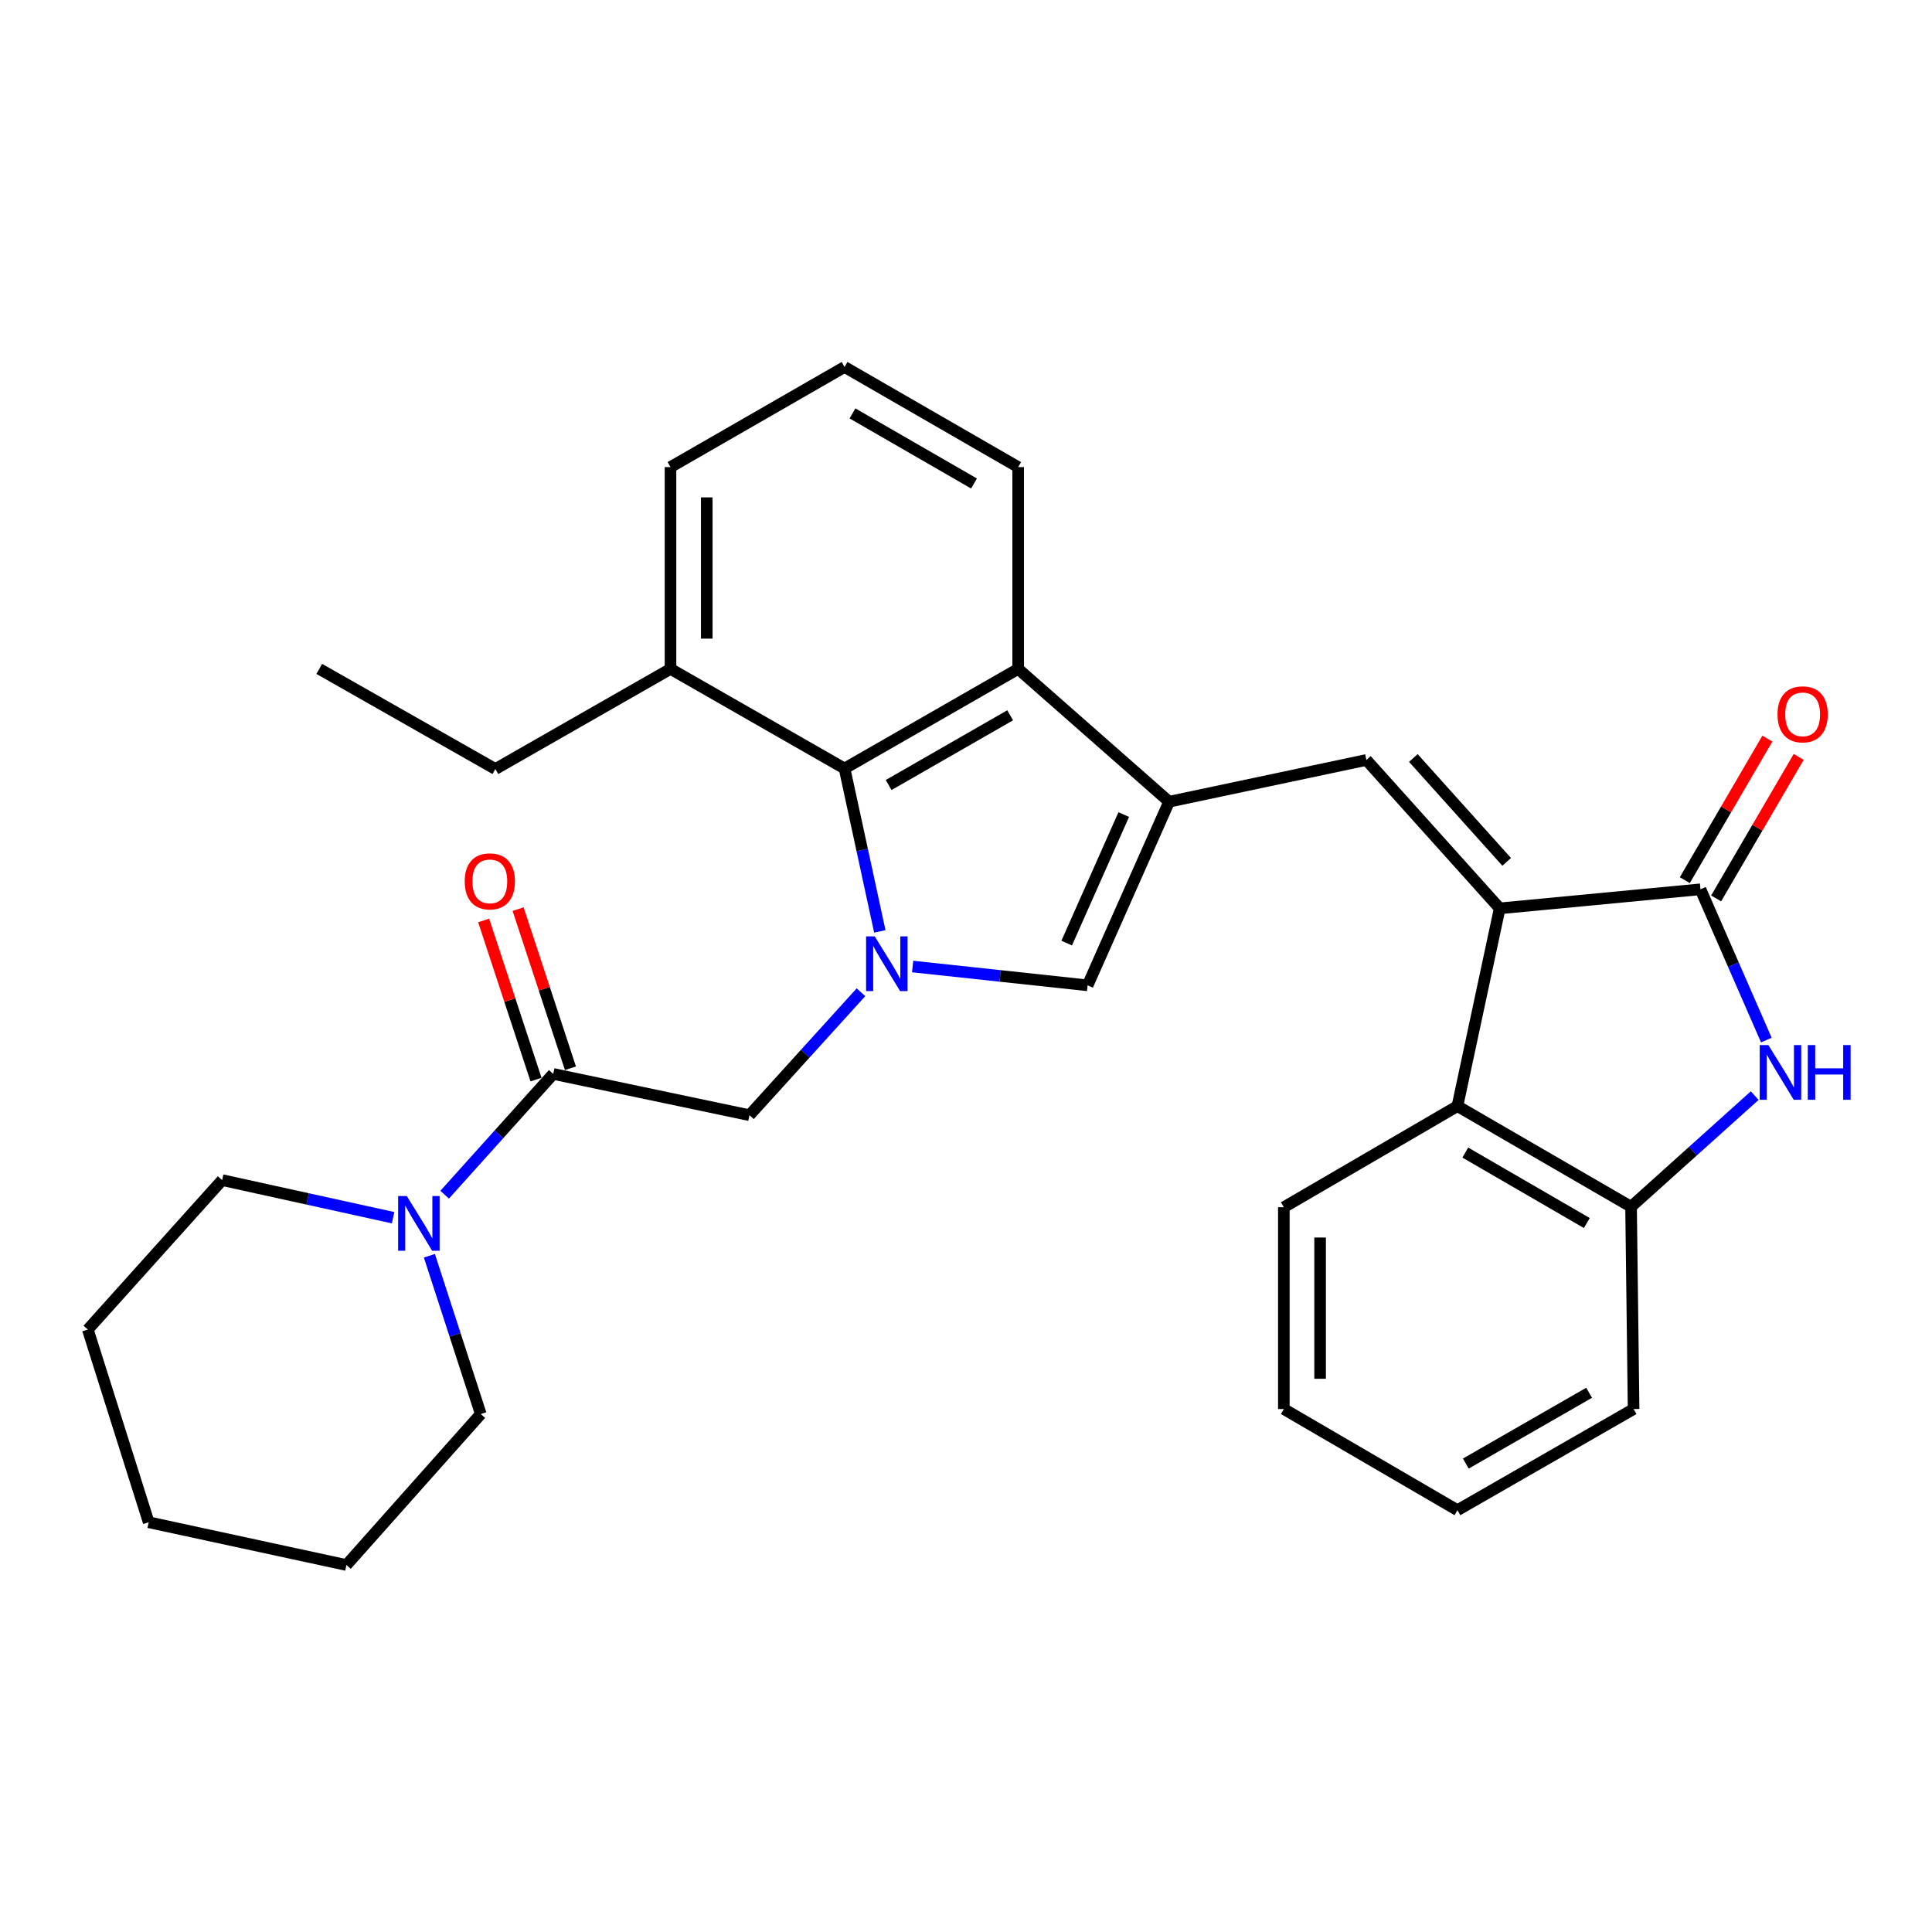<?xml version='1.0' encoding='iso-8859-1'?>
<svg version='1.1' baseProfile='full'
              xmlns='http://www.w3.org/2000/svg'
                      xmlns:rdkit='http://www.rdkit.org/xml'
                      xmlns:xlink='http://www.w3.org/1999/xlink'
                  xml:space='preserve'
width='1000px' height='1000px' viewBox='0 0 1000 1000'>
<!-- END OF HEADER -->
<rect style='opacity:1.0;fill:#FFFFFF;stroke:none' width='1000' height='1000' x='0' y='0'> </rect>
<path class='bond-5' d='M 472.377,500.268 L 517.662,505.139' style='fill:none;fill-rule:evenodd;stroke:#0000FF;stroke-width:6px;stroke-linecap:butt;stroke-linejoin:miter;stroke-opacity:1' />
<path class='bond-5' d='M 517.662,505.139 L 562.948,510.009' style='fill:none;fill-rule:evenodd;stroke:#000000;stroke-width:6px;stroke-linecap:butt;stroke-linejoin:miter;stroke-opacity:1' />
<path class='bond-6' d='M 455.397,482.088 L 446.269,439.937' style='fill:none;fill-rule:evenodd;stroke:#0000FF;stroke-width:6px;stroke-linecap:butt;stroke-linejoin:miter;stroke-opacity:1' />
<path class='bond-6' d='M 446.269,439.937 L 437.14,397.786' style='fill:none;fill-rule:evenodd;stroke:#000000;stroke-width:6px;stroke-linecap:butt;stroke-linejoin:miter;stroke-opacity:1' />
<path class='bond-11' d='M 445.638,513.59 L 416.779,545.407' style='fill:none;fill-rule:evenodd;stroke:#0000FF;stroke-width:6px;stroke-linecap:butt;stroke-linejoin:miter;stroke-opacity:1' />
<path class='bond-11' d='M 416.779,545.407 L 387.92,577.224' style='fill:none;fill-rule:evenodd;stroke:#000000;stroke-width:6px;stroke-linecap:butt;stroke-linejoin:miter;stroke-opacity:1' />
<path class='bond-0' d='M 776.248,470.172 L 707.24,393.355' style='fill:none;fill-rule:evenodd;stroke:#000000;stroke-width:6px;stroke-linecap:butt;stroke-linejoin:miter;stroke-opacity:1' />
<path class='bond-0' d='M 779.857,446.108 L 731.552,392.336' style='fill:none;fill-rule:evenodd;stroke:#000000;stroke-width:6px;stroke-linecap:butt;stroke-linejoin:miter;stroke-opacity:1' />
<path class='bond-2' d='M 776.248,470.172 L 880.162,460.299' style='fill:none;fill-rule:evenodd;stroke:#000000;stroke-width:6px;stroke-linecap:butt;stroke-linejoin:miter;stroke-opacity:1' />
<path class='bond-9' d='M 776.248,470.172 L 754.364,572.522' style='fill:none;fill-rule:evenodd;stroke:#000000;stroke-width:6px;stroke-linecap:butt;stroke-linejoin:miter;stroke-opacity:1' />
<path class='bond-1' d='M 605.13,414.968 L 562.948,510.009' style='fill:none;fill-rule:evenodd;stroke:#000000;stroke-width:6px;stroke-linecap:butt;stroke-linejoin:miter;stroke-opacity:1' />
<path class='bond-1' d='M 581.65,421.611 L 552.122,488.14' style='fill:none;fill-rule:evenodd;stroke:#000000;stroke-width:6px;stroke-linecap:butt;stroke-linejoin:miter;stroke-opacity:1' />
<path class='bond-3' d='M 605.13,414.968 L 707.24,393.355' style='fill:none;fill-rule:evenodd;stroke:#000000;stroke-width:6px;stroke-linecap:butt;stroke-linejoin:miter;stroke-opacity:1' />
<path class='bond-30' d='M 605.13,414.968 L 527,346.22' style='fill:none;fill-rule:evenodd;stroke:#000000;stroke-width:6px;stroke-linecap:butt;stroke-linejoin:miter;stroke-opacity:1' />
<path class='bond-4' d='M 880.162,460.299 L 897.209,499.321' style='fill:none;fill-rule:evenodd;stroke:#000000;stroke-width:6px;stroke-linecap:butt;stroke-linejoin:miter;stroke-opacity:1' />
<path class='bond-4' d='M 897.209,499.321 L 914.257,538.344' style='fill:none;fill-rule:evenodd;stroke:#0000FF;stroke-width:6px;stroke-linecap:butt;stroke-linejoin:miter;stroke-opacity:1' />
<path class='bond-13' d='M 888.266,465.027 L 909.636,428.398' style='fill:none;fill-rule:evenodd;stroke:#000000;stroke-width:6px;stroke-linecap:butt;stroke-linejoin:miter;stroke-opacity:1' />
<path class='bond-13' d='M 909.636,428.398 L 931.005,391.769' style='fill:none;fill-rule:evenodd;stroke:#FF0000;stroke-width:6px;stroke-linecap:butt;stroke-linejoin:miter;stroke-opacity:1' />
<path class='bond-13' d='M 872.057,455.57 L 893.426,418.941' style='fill:none;fill-rule:evenodd;stroke:#000000;stroke-width:6px;stroke-linecap:butt;stroke-linejoin:miter;stroke-opacity:1' />
<path class='bond-13' d='M 893.426,418.941 L 914.795,382.312' style='fill:none;fill-rule:evenodd;stroke:#FF0000;stroke-width:6px;stroke-linecap:butt;stroke-linejoin:miter;stroke-opacity:1' />
<path class='bond-33' d='M 908.233,567.083 L 876.234,595.851' style='fill:none;fill-rule:evenodd;stroke:#0000FF;stroke-width:6px;stroke-linecap:butt;stroke-linejoin:miter;stroke-opacity:1' />
<path class='bond-33' d='M 876.234,595.851 L 844.235,624.619' style='fill:none;fill-rule:evenodd;stroke:#000000;stroke-width:6px;stroke-linecap:butt;stroke-linejoin:miter;stroke-opacity:1' />
<path class='bond-8' d='M 437.14,397.786 L 527,346.22' style='fill:none;fill-rule:evenodd;stroke:#000000;stroke-width:6px;stroke-linecap:butt;stroke-linejoin:miter;stroke-opacity:1' />
<path class='bond-8' d='M 459.959,406.328 L 522.861,370.232' style='fill:none;fill-rule:evenodd;stroke:#000000;stroke-width:6px;stroke-linecap:butt;stroke-linejoin:miter;stroke-opacity:1' />
<path class='bond-15' d='M 437.14,397.786 L 347.051,346.22' style='fill:none;fill-rule:evenodd;stroke:#000000;stroke-width:6px;stroke-linecap:butt;stroke-linejoin:miter;stroke-opacity:1' />
<path class='bond-7' d='M 286.352,555.861 L 387.92,577.224' style='fill:none;fill-rule:evenodd;stroke:#000000;stroke-width:6px;stroke-linecap:butt;stroke-linejoin:miter;stroke-opacity:1' />
<path class='bond-12' d='M 286.352,555.861 L 258.252,587.121' style='fill:none;fill-rule:evenodd;stroke:#000000;stroke-width:6px;stroke-linecap:butt;stroke-linejoin:miter;stroke-opacity:1' />
<path class='bond-12' d='M 258.252,587.121 L 230.153,618.38' style='fill:none;fill-rule:evenodd;stroke:#0000FF;stroke-width:6px;stroke-linecap:butt;stroke-linejoin:miter;stroke-opacity:1' />
<path class='bond-14' d='M 295.265,552.929 L 281.715,511.745' style='fill:none;fill-rule:evenodd;stroke:#000000;stroke-width:6px;stroke-linecap:butt;stroke-linejoin:miter;stroke-opacity:1' />
<path class='bond-14' d='M 281.715,511.745 L 268.165,470.56' style='fill:none;fill-rule:evenodd;stroke:#FF0000;stroke-width:6px;stroke-linecap:butt;stroke-linejoin:miter;stroke-opacity:1' />
<path class='bond-14' d='M 277.439,558.794 L 263.889,517.61' style='fill:none;fill-rule:evenodd;stroke:#000000;stroke-width:6px;stroke-linecap:butt;stroke-linejoin:miter;stroke-opacity:1' />
<path class='bond-14' d='M 263.889,517.61 L 250.339,476.425' style='fill:none;fill-rule:evenodd;stroke:#FF0000;stroke-width:6px;stroke-linecap:butt;stroke-linejoin:miter;stroke-opacity:1' />
<path class='bond-16' d='M 527,346.22 L 527,241.775' style='fill:none;fill-rule:evenodd;stroke:#000000;stroke-width:6px;stroke-linecap:butt;stroke-linejoin:miter;stroke-opacity:1' />
<path class='bond-10' d='M 754.364,572.522 L 844.235,624.619' style='fill:none;fill-rule:evenodd;stroke:#000000;stroke-width:6px;stroke-linecap:butt;stroke-linejoin:miter;stroke-opacity:1' />
<path class='bond-10' d='M 758.433,596.572 L 821.342,633.04' style='fill:none;fill-rule:evenodd;stroke:#000000;stroke-width:6px;stroke-linecap:butt;stroke-linejoin:miter;stroke-opacity:1' />
<path class='bond-19' d='M 754.364,572.522 L 664.515,624.869' style='fill:none;fill-rule:evenodd;stroke:#000000;stroke-width:6px;stroke-linecap:butt;stroke-linejoin:miter;stroke-opacity:1' />
<path class='bond-20' d='M 844.235,624.619 L 845.548,729.315' style='fill:none;fill-rule:evenodd;stroke:#000000;stroke-width:6px;stroke-linecap:butt;stroke-linejoin:miter;stroke-opacity:1' />
<path class='bond-17' d='M 203.466,630.284 L 159.225,620.55' style='fill:none;fill-rule:evenodd;stroke:#0000FF;stroke-width:6px;stroke-linecap:butt;stroke-linejoin:miter;stroke-opacity:1' />
<path class='bond-17' d='M 159.225,620.55 L 114.984,610.815' style='fill:none;fill-rule:evenodd;stroke:#000000;stroke-width:6px;stroke-linecap:butt;stroke-linejoin:miter;stroke-opacity:1' />
<path class='bond-18' d='M 222.251,649.974 L 235.551,690.942' style='fill:none;fill-rule:evenodd;stroke:#0000FF;stroke-width:6px;stroke-linecap:butt;stroke-linejoin:miter;stroke-opacity:1' />
<path class='bond-18' d='M 235.551,690.942 L 248.851,731.911' style='fill:none;fill-rule:evenodd;stroke:#000000;stroke-width:6px;stroke-linecap:butt;stroke-linejoin:miter;stroke-opacity:1' />
<path class='bond-22' d='M 347.051,346.22 L 347.051,241.775' style='fill:none;fill-rule:evenodd;stroke:#000000;stroke-width:6px;stroke-linecap:butt;stroke-linejoin:miter;stroke-opacity:1' />
<path class='bond-22' d='M 365.817,330.553 L 365.817,257.442' style='fill:none;fill-rule:evenodd;stroke:#000000;stroke-width:6px;stroke-linecap:butt;stroke-linejoin:miter;stroke-opacity:1' />
<path class='bond-23' d='M 347.051,346.22 L 256.409,398.036' style='fill:none;fill-rule:evenodd;stroke:#000000;stroke-width:6px;stroke-linecap:butt;stroke-linejoin:miter;stroke-opacity:1' />
<path class='bond-31' d='M 527,241.775 L 437.14,189.948' style='fill:none;fill-rule:evenodd;stroke:#000000;stroke-width:6px;stroke-linecap:butt;stroke-linejoin:miter;stroke-opacity:1' />
<path class='bond-31' d='M 504.145,250.257 L 441.243,213.979' style='fill:none;fill-rule:evenodd;stroke:#000000;stroke-width:6px;stroke-linecap:butt;stroke-linejoin:miter;stroke-opacity:1' />
<path class='bond-25' d='M 114.984,610.815 L 45.455,688.175' style='fill:none;fill-rule:evenodd;stroke:#000000;stroke-width:6px;stroke-linecap:butt;stroke-linejoin:miter;stroke-opacity:1' />
<path class='bond-24' d='M 248.851,731.911 L 179.311,810.052' style='fill:none;fill-rule:evenodd;stroke:#000000;stroke-width:6px;stroke-linecap:butt;stroke-linejoin:miter;stroke-opacity:1' />
<path class='bond-27' d='M 664.515,624.869 L 664.515,729.315' style='fill:none;fill-rule:evenodd;stroke:#000000;stroke-width:6px;stroke-linecap:butt;stroke-linejoin:miter;stroke-opacity:1' />
<path class='bond-27' d='M 683.282,640.536 L 683.282,713.648' style='fill:none;fill-rule:evenodd;stroke:#000000;stroke-width:6px;stroke-linecap:butt;stroke-linejoin:miter;stroke-opacity:1' />
<path class='bond-34' d='M 845.548,729.315 L 754.364,781.673' style='fill:none;fill-rule:evenodd;stroke:#000000;stroke-width:6px;stroke-linecap:butt;stroke-linejoin:miter;stroke-opacity:1' />
<path class='bond-34' d='M 822.526,720.894 L 758.697,757.545' style='fill:none;fill-rule:evenodd;stroke:#000000;stroke-width:6px;stroke-linecap:butt;stroke-linejoin:miter;stroke-opacity:1' />
<path class='bond-21' d='M 437.14,189.948 L 347.051,241.775' style='fill:none;fill-rule:evenodd;stroke:#000000;stroke-width:6px;stroke-linecap:butt;stroke-linejoin:miter;stroke-opacity:1' />
<path class='bond-26' d='M 256.409,398.036 L 165.247,346.22' style='fill:none;fill-rule:evenodd;stroke:#000000;stroke-width:6px;stroke-linecap:butt;stroke-linejoin:miter;stroke-opacity:1' />
<path class='bond-29' d='M 179.311,810.052 L 76.961,787.918' style='fill:none;fill-rule:evenodd;stroke:#000000;stroke-width:6px;stroke-linecap:butt;stroke-linejoin:miter;stroke-opacity:1' />
<path class='bond-32' d='M 45.455,688.175 L 76.961,787.918' style='fill:none;fill-rule:evenodd;stroke:#000000;stroke-width:6px;stroke-linecap:butt;stroke-linejoin:miter;stroke-opacity:1' />
<path class='bond-28' d='M 664.515,729.315 L 754.364,781.673' style='fill:none;fill-rule:evenodd;stroke:#000000;stroke-width:6px;stroke-linecap:butt;stroke-linejoin:miter;stroke-opacity:1' />
<path  class='atom-0' d='M 452.764 484.672
L 462.044 499.672
Q 462.964 501.152, 464.444 503.832
Q 465.924 506.512, 466.004 506.672
L 466.004 484.672
L 469.764 484.672
L 469.764 512.992
L 465.884 512.992
L 455.924 496.592
Q 454.764 494.672, 453.524 492.472
Q 452.324 490.272, 451.964 489.592
L 451.964 512.992
L 448.284 512.992
L 448.284 484.672
L 452.764 484.672
' fill='#0000FF'/>
<path  class='atom-5' d='M 915.313 540.93
L 924.593 555.93
Q 925.513 557.41, 926.993 560.09
Q 928.473 562.77, 928.553 562.93
L 928.553 540.93
L 932.313 540.93
L 932.313 569.25
L 928.433 569.25
L 918.473 552.85
Q 917.313 550.93, 916.073 548.73
Q 914.873 546.53, 914.513 545.85
L 914.513 569.25
L 910.833 569.25
L 910.833 540.93
L 915.313 540.93
' fill='#0000FF'/>
<path  class='atom-5' d='M 935.713 540.93
L 939.553 540.93
L 939.553 552.97
L 954.033 552.97
L 954.033 540.93
L 957.873 540.93
L 957.873 569.25
L 954.033 569.25
L 954.033 556.17
L 939.553 556.17
L 939.553 569.25
L 935.713 569.25
L 935.713 540.93
' fill='#0000FF'/>
<path  class='atom-13' d='M 210.552 619.06
L 219.832 634.06
Q 220.752 635.54, 222.232 638.22
Q 223.712 640.9, 223.792 641.06
L 223.792 619.06
L 227.552 619.06
L 227.552 647.38
L 223.672 647.38
L 213.712 630.98
Q 212.552 629.06, 211.312 626.86
Q 210.112 624.66, 209.752 623.98
L 209.752 647.38
L 206.072 647.38
L 206.072 619.06
L 210.552 619.06
' fill='#0000FF'/>
<path  class='atom-14' d='M 920.041 369.737
Q 920.041 362.937, 923.401 359.137
Q 926.761 355.337, 933.041 355.337
Q 939.321 355.337, 942.681 359.137
Q 946.041 362.937, 946.041 369.737
Q 946.041 376.617, 942.641 380.537
Q 939.241 384.417, 933.041 384.417
Q 926.801 384.417, 923.401 380.537
Q 920.041 376.657, 920.041 369.737
M 933.041 381.217
Q 937.361 381.217, 939.681 378.337
Q 942.041 375.417, 942.041 369.737
Q 942.041 364.177, 939.681 361.377
Q 937.361 358.537, 933.041 358.537
Q 928.721 358.537, 926.361 361.337
Q 924.041 364.137, 924.041 369.737
Q 924.041 375.457, 926.361 378.337
Q 928.721 381.217, 933.041 381.217
' fill='#FF0000'/>
<path  class='atom-15' d='M 240.532 456.188
Q 240.532 449.388, 243.892 445.588
Q 247.252 441.788, 253.532 441.788
Q 259.812 441.788, 263.172 445.588
Q 266.532 449.388, 266.532 456.188
Q 266.532 463.068, 263.132 466.988
Q 259.732 470.868, 253.532 470.868
Q 247.292 470.868, 243.892 466.988
Q 240.532 463.108, 240.532 456.188
M 253.532 467.668
Q 257.852 467.668, 260.172 464.788
Q 262.532 461.868, 262.532 456.188
Q 262.532 450.628, 260.172 447.828
Q 257.852 444.988, 253.532 444.988
Q 249.212 444.988, 246.852 447.788
Q 244.532 450.588, 244.532 456.188
Q 244.532 461.908, 246.852 464.788
Q 249.212 467.668, 253.532 467.668
' fill='#FF0000'/>
</svg>
